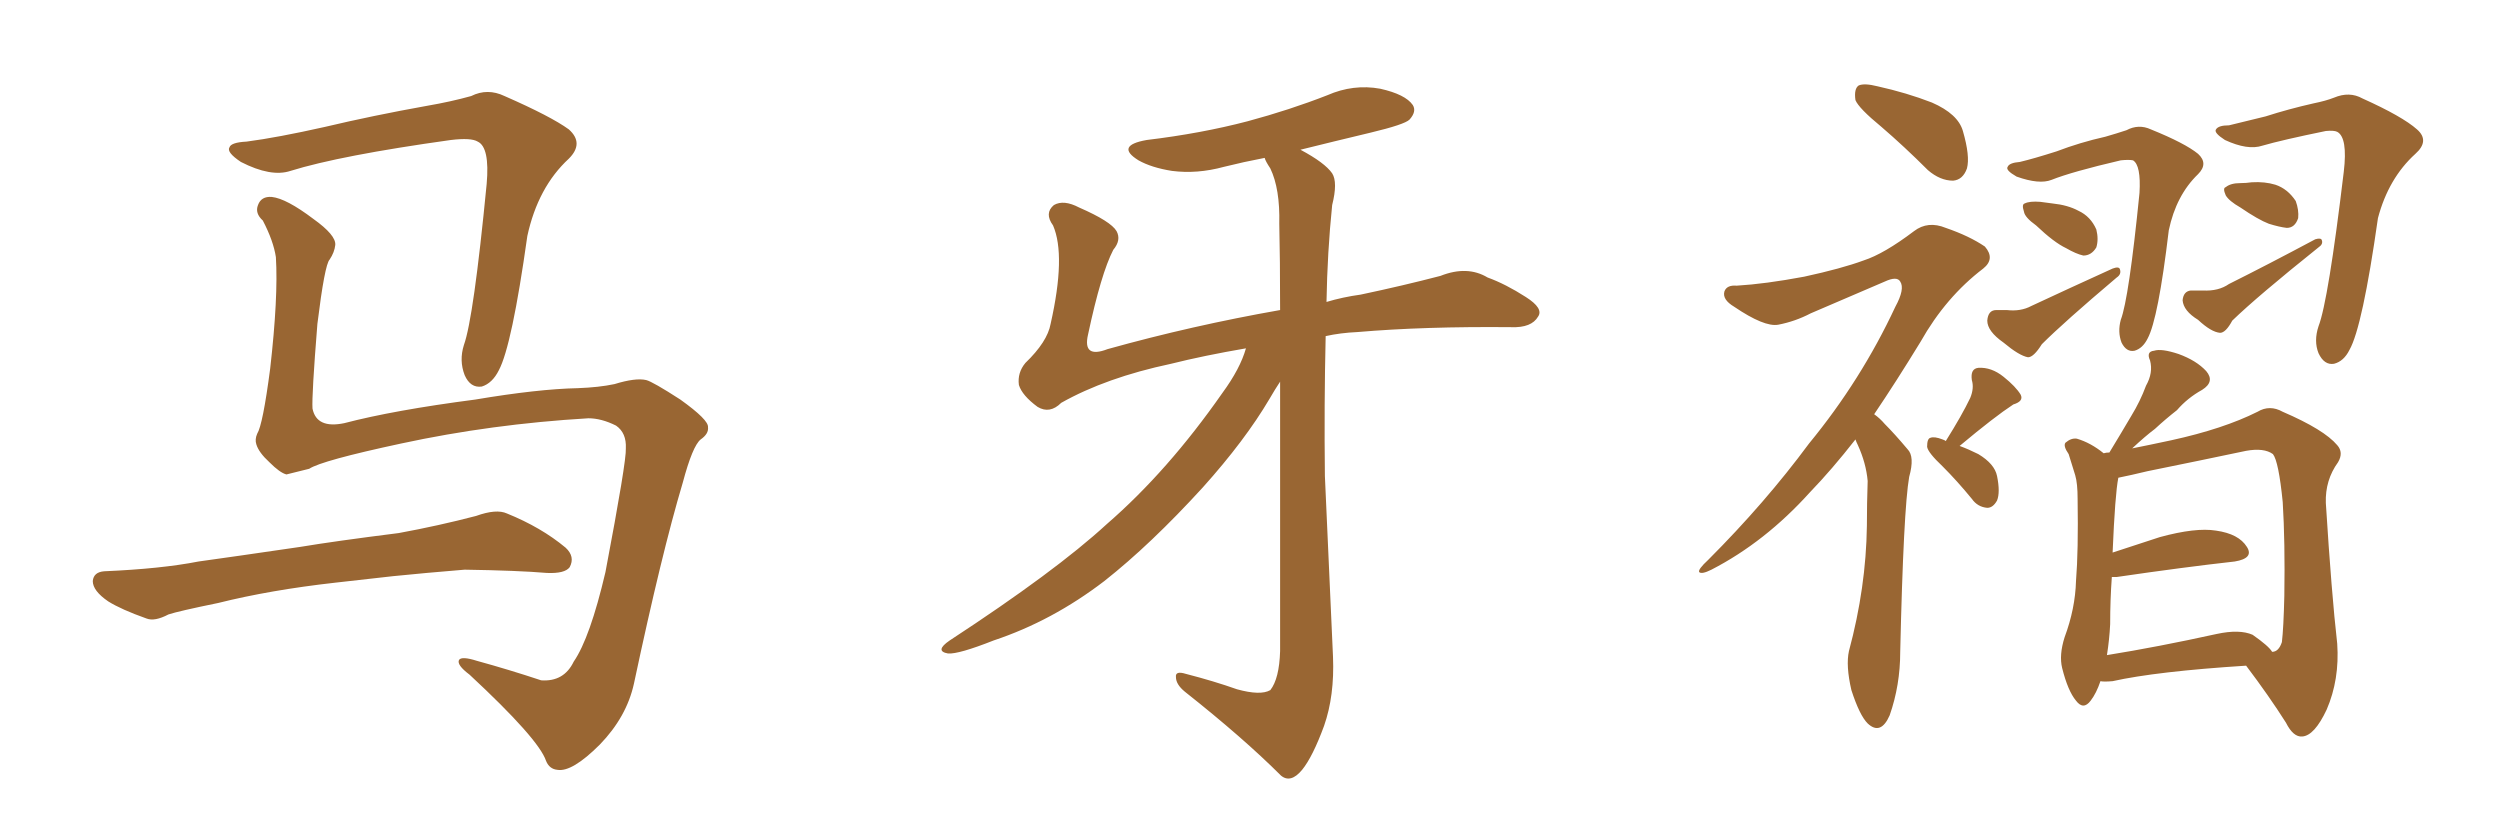 <svg xmlns="http://www.w3.org/2000/svg" xmlns:xlink="http://www.w3.org/1999/xlink" width="450" height="150"><path fill="#996633" padding="10" d="M105.91 75.29L105.91 75.29Q88.48 76.32 72.22 79.83L72.22 79.83Q57.86 82.91 55.66 84.38L55.66 84.38Q53.32 84.96 51.56 85.40L51.56 85.40Q50.39 85.11 48.49 83.20L48.49 83.20Q46.58 81.45 46.14 79.98L46.14 79.98Q45.85 79.10 46.29 78.08L46.29 78.08Q47.31 76.46 48.63 66.36L48.63 66.36Q50.10 53.47 49.66 46.29L49.66 46.29Q49.22 43.36 47.31 39.70L47.31 39.70Q45.85 38.38 46.44 36.91L46.44 36.91Q47.02 35.30 48.93 35.45L48.93 35.45Q51.56 35.74 56.40 39.40L56.40 39.40Q60.50 42.33 60.35 44.09L60.35 44.09Q60.21 45.41 59.33 46.73L59.33 46.73Q58.45 47.61 57.13 58.30L57.13 58.30Q56.10 71.19 56.25 73.54L56.25 73.54Q56.98 77.20 61.96 76.17L61.96 76.17Q70.90 73.83 85.55 71.92L85.55 71.92Q96.83 70.02 104.00 69.87L104.00 69.87Q107.81 69.73 110.60 69.14L110.60 69.14Q114.40 67.97 116.31 68.41L116.31 68.41Q117.48 68.70 122.46 71.92L122.46 71.92Q127.59 75.59 127.44 76.90L127.44 76.90Q127.59 78.08 126.12 79.10L126.12 79.10Q124.66 80.27 122.90 86.87L122.90 86.87Q119.09 99.61 114.11 123.05L114.11 123.05Q112.79 129.05 107.96 134.03L107.96 134.03Q102.98 139.01 100.34 138.57L100.34 138.57Q98.88 138.43 98.29 136.96L98.29 136.96Q96.97 133.01 84.52 121.44L84.52 121.44Q82.18 119.68 82.62 118.80L82.62 118.80Q83.06 118.07 85.84 118.95L85.84 118.95Q91.70 120.56 97.41 122.46L97.41 122.46Q101.51 122.75 103.27 119.09L103.27 119.09Q106.20 114.84 108.98 102.98L108.98 102.98Q112.79 82.91 112.65 80.71L112.65 80.71Q112.79 77.93 110.89 76.61L110.89 76.61Q108.25 75.29 105.91 75.29ZM44.38 25.49L44.38 25.49Q49.95 24.76 58.45 22.85L58.45 22.85Q67.09 20.80 76.90 19.04L76.90 19.04Q81.15 18.31 84.81 17.29L84.81 17.29Q87.74 15.82 90.82 17.29L90.82 17.29Q99.17 20.95 102.39 23.29L102.39 23.29Q105.18 25.78 102.39 28.56L102.39 28.56Q96.83 33.69 94.92 42.48L94.92 42.48Q92.14 62.26 89.79 66.65L89.79 66.65Q88.62 68.99 86.72 69.58L86.72 69.58Q84.67 69.87 83.64 67.53L83.64 67.53Q82.62 64.89 83.50 62.11L83.50 62.11Q85.25 57.28 87.60 33.11L87.60 33.11Q88.18 26.51 85.99 25.49L85.99 25.49Q84.81 24.76 81.15 25.20L81.15 25.20Q61.23 27.98 52.29 30.76L52.29 30.76Q48.78 31.93 43.36 29.15L43.36 29.15Q40.72 27.39 41.31 26.51L41.31 26.51Q41.60 25.63 44.38 25.49ZM60.35 104.88L60.35 104.88L60.35 104.88Q48.63 106.20 39.26 108.54L39.26 108.54Q32.08 110.01 30.32 110.60L30.32 110.60Q27.83 111.91 26.37 111.33L26.37 111.33Q21.83 109.72 19.48 108.25L19.48 108.25Q16.70 106.35 16.70 104.59L16.70 104.59Q16.85 102.98 18.75 102.83L18.75 102.83Q29.00 102.39 35.74 101.07L35.74 101.07Q42.04 100.20 54.05 98.44L54.05 98.44Q60.21 97.41 71.78 95.95L71.78 95.95Q78.96 94.63 85.69 92.87L85.69 92.87Q89.36 91.55 91.26 92.43L91.26 92.43Q97.41 94.92 101.81 98.58L101.81 98.58Q103.56 100.20 102.54 102.10L102.54 102.10Q101.66 103.27 98.44 103.13L98.44 103.13Q93.31 102.69 83.64 102.54L83.64 102.54Q76.46 103.13 70.75 103.71L70.75 103.71Q65.63 104.30 60.35 104.88ZM224.27 62.70L224.27 62.70L224.27 62.70Q216.65 64.01 210.79 65.48L210.79 65.48Q199.07 67.97 191.02 72.51L191.02 72.51Q188.96 74.56 186.77 73.24L186.77 73.24Q183.98 71.19 183.40 69.29L183.40 69.29Q183.11 67.09 184.57 65.33L184.57 65.33Q188.53 61.52 189.11 58.30L189.11 58.30Q191.89 46.00 189.55 40.58L189.55 40.58Q187.94 38.38 189.70 36.91L189.70 36.91Q191.46 35.89 194.24 37.35L194.24 37.35Q199.95 39.84 200.98 41.60L200.98 41.60Q201.86 43.21 200.39 44.97L200.39 44.97Q198.19 49.22 195.85 60.21L195.85 60.21Q194.82 64.60 199.37 62.84L199.37 62.84Q214.60 58.59 230.42 55.81L230.42 55.81Q230.42 46.58 230.27 40.28L230.27 40.28Q230.42 33.98 228.66 30.32L228.66 30.32Q227.78 29.00 227.64 28.42L227.64 28.42Q223.83 29.15 220.31 30.03L220.31 30.03Q215.48 31.35 210.94 30.76L210.94 30.76Q207.28 30.18 204.93 28.86L204.93 28.86Q200.68 26.22 206.40 25.20L206.40 25.20Q216.21 24.02 224.56 21.83L224.56 21.83Q232.18 19.78 238.92 17.14L238.92 17.14Q243.60 15.09 248.44 15.97L248.44 15.97Q252.98 16.99 254.30 18.90L254.30 18.90Q255.03 20.07 253.71 21.53L253.71 21.53Q252.83 22.41 246.68 23.88L246.68 23.88Q239.94 25.49 234.08 26.95L234.08 26.95Q238.48 29.30 239.79 31.20L239.79 31.20Q240.82 32.81 239.79 36.91L239.79 36.91Q238.92 45.41 238.77 54.35L238.77 54.35Q241.70 53.47 244.92 53.03L244.92 53.03Q252.54 51.42 259.28 49.66L259.28 49.66Q264.11 47.75 267.77 49.95L267.77 49.95Q271.00 51.12 274.66 53.47L274.66 53.47Q277.88 55.52 276.86 56.98L276.86 56.98Q275.68 59.03 272.02 58.89L272.02 58.89Q256.35 58.74 244.34 59.77L244.34 59.77Q241.26 59.91 238.62 60.50L238.62 60.50Q238.33 72.80 238.48 85.69L238.48 85.69Q239.36 105.32 239.94 118.21L239.94 118.21Q240.23 125.24 238.33 130.66L238.33 130.66Q236.28 136.23 234.38 138.57L234.38 138.57Q232.32 141.06 230.57 139.60L230.57 139.60Q223.83 132.86 213.28 124.51L213.28 124.51Q211.67 123.19 211.67 121.88L211.67 121.88Q211.52 120.70 213.43 121.29L213.43 121.29Q218.55 122.61 222.66 124.07L222.66 124.07Q226.90 125.24 228.66 124.22L228.66 124.22Q230.27 122.17 230.42 117.19L230.42 117.19Q230.42 88.48 230.42 68.70L230.42 68.70Q229.54 70.02 228.52 71.78L228.52 71.78Q224.12 79.25 216.50 87.74L216.50 87.74Q207.13 98.00 198.78 104.59L198.78 104.59Q189.40 111.77 178.86 115.28L178.86 115.28Q172.56 117.77 170.65 117.63L170.65 117.63Q168.16 117.19 170.95 115.28L170.95 115.28Q189.99 102.83 199.22 94.34L199.22 94.34Q210.21 84.81 220.02 70.75L220.02 70.75Q223.24 66.36 224.27 62.70ZM338.67 22.85L338.67 22.85Q334.57 19.48 333.98 18.02L333.98 18.02Q333.69 15.97 334.57 15.38L334.57 15.38Q335.60 14.94 337.94 15.53L337.94 15.53Q343.21 16.70 347.75 18.46L347.75 18.46Q352.44 20.51 353.32 23.58L353.32 23.58Q354.64 28.13 354.05 30.32L354.05 30.32Q353.32 32.37 351.56 32.52L351.56 32.52Q349.22 32.52 347.02 30.62L347.02 30.62Q342.77 26.37 338.67 22.85ZM333.98 79.10L333.98 79.10Q329.74 84.52 325.78 88.62L325.78 88.62Q317.72 97.56 308.06 102.54L308.06 102.54Q306.30 103.42 305.86 102.98L305.86 102.98Q305.57 102.54 307.47 100.78L307.47 100.78Q317.72 90.53 325.63 79.83L325.63 79.83Q335.01 68.41 341.16 55.22L341.16 55.22Q342.92 52.00 342.04 50.68L342.04 50.68Q341.46 49.66 339.26 50.68L339.26 50.68Q332.08 53.76 325.93 56.40L325.93 56.40Q323.14 57.86 320.07 58.45L320.07 58.45Q317.58 58.89 312.16 55.22L312.16 55.22Q309.96 53.91 310.40 52.44L310.40 52.44Q310.84 51.27 312.60 51.42L312.60 51.42Q317.72 51.12 324.76 49.80L324.76 49.80Q331.49 48.34 335.45 46.88L335.45 46.88Q339.11 45.70 344.53 41.60L344.53 41.60Q347.02 39.70 350.24 41.02L350.24 41.02Q354.49 42.48 357.28 44.38L357.28 44.38Q359.18 46.58 356.98 48.34L356.98 48.34Q350.24 53.47 345.70 61.52L345.70 61.52Q341.31 68.70 337.35 74.56L337.35 74.56Q338.38 75.29 339.26 76.32L339.26 76.32Q341.02 78.08 343.36 80.86L343.36 80.86Q344.68 82.18 343.65 85.84L343.65 85.84Q342.63 91.70 342.04 117.33L342.04 117.33Q342.04 123.34 340.14 128.76L340.14 128.76Q338.53 132.42 336.18 130.22L336.18 130.22Q334.72 128.76 333.25 124.22L333.25 124.22Q332.23 119.82 332.81 117.19L332.81 117.19Q335.89 105.76 336.04 94.63L336.04 94.63Q336.04 90.67 336.18 86.57L336.18 86.57Q335.89 83.35 334.42 80.13L334.42 80.13Q334.13 79.54 333.98 79.10ZM350.24 79.39L350.24 79.39Q353.17 74.71 354.64 71.63L354.64 71.63Q355.37 69.87 354.93 68.41L354.93 68.41Q354.64 66.36 356.10 66.21L356.10 66.21Q358.45 66.06 360.64 67.82L360.64 67.82Q362.84 69.58 363.72 71.04L363.72 71.04Q364.31 72.22 362.40 72.80L362.40 72.80Q359.03 75 352.73 80.27L352.73 80.27Q354.35 80.86 356.10 81.74L356.10 81.74Q359.03 83.50 359.47 85.69L359.47 85.69Q360.06 88.62 359.47 90.09L359.47 90.09Q358.74 91.41 357.71 91.41L357.71 91.41Q355.96 91.26 354.93 89.79L354.93 89.79Q352.29 86.57 349.66 83.94L349.66 83.94Q347.02 81.45 346.88 80.42L346.88 80.42Q346.88 78.96 347.46 78.81L347.46 78.81Q348.19 78.52 349.66 79.10L349.66 79.10Q350.10 79.25 350.24 79.39ZM363.57 29.15L363.57 29.15Q366.06 28.56 370.17 27.25L370.17 27.25Q374.41 25.63 378.96 24.61L378.96 24.61Q381.01 24.02 382.76 23.44L382.76 23.44Q384.96 22.27 387.16 23.29L387.16 23.29Q393.31 25.78 395.65 27.69L395.65 27.69Q397.56 29.44 395.65 31.35L395.65 31.35Q391.70 35.16 390.38 41.46L390.38 41.46Q388.48 57.42 386.57 60.94L386.57 60.94Q385.69 62.70 384.23 63.13L384.23 63.13Q382.76 63.43 381.88 61.67L381.88 61.67Q381.15 59.77 381.74 57.57L381.74 57.57Q383.20 53.76 385.11 34.72L385.11 34.72Q385.40 29.74 383.94 28.86L383.94 28.86Q383.20 28.71 381.74 28.86L381.74 28.86Q372.95 30.91 369.29 32.37L369.29 32.37Q367.09 33.25 362.99 31.79L362.99 31.79Q360.94 30.62 361.38 30.03L361.38 30.03Q361.67 29.30 363.57 29.15ZM366.50 40.58L366.50 40.58Q364.45 39.11 364.31 38.09L364.31 38.09Q363.87 36.77 364.45 36.62L364.45 36.62Q365.33 36.18 367.24 36.33L367.24 36.33Q368.41 36.47 369.43 36.62L369.43 36.62Q372.22 36.91 374.12 37.94L374.12 37.94Q376.32 38.96 377.34 41.31L377.34 41.31Q377.78 43.07 377.34 44.53L377.34 44.53Q376.46 46.00 375 46.00L375 46.00Q373.68 45.70 371.92 44.68L371.92 44.68Q369.73 43.65 366.50 40.58ZM359.33 55.81L359.33 55.81Q360.64 55.81 361.23 55.81L361.23 55.81Q363.72 56.10 365.63 55.08L365.63 55.08Q372.22 52.00 380.27 48.34L380.27 48.34Q381.45 47.90 381.59 48.49L381.59 48.49Q381.88 49.37 381.01 49.95L381.01 49.95Q371.48 58.01 367.53 61.96L367.53 61.96Q366.06 64.31 365.04 64.31L365.04 64.31Q363.43 64.01 360.64 61.67L360.64 61.67Q357.71 59.62 357.71 57.71L357.71 57.71Q357.86 55.81 359.33 55.81ZM401.22 22.56L401.22 22.56Q403.71 21.97 407.81 20.95L407.81 20.95Q411.91 19.63 416.46 18.60L416.46 18.60Q418.65 18.16 420.12 17.58L420.12 17.58Q422.90 16.41 425.24 17.72L425.24 17.72Q432.42 20.95 435.06 23.29L435.06 23.29Q437.40 25.34 434.77 27.69L434.77 27.69Q429.93 32.08 428.03 39.26L428.03 39.26Q425.24 58.89 422.90 62.99L422.90 62.99Q421.88 65.04 420.12 65.48L420.12 65.48Q418.36 65.77 417.33 63.57L417.33 63.57Q416.46 61.38 417.33 58.74L417.33 58.74Q419.09 54.20 421.88 30.91L421.88 30.91Q422.61 24.76 420.70 23.73L420.70 23.73Q420.12 23.44 418.65 23.58L418.65 23.58Q410.74 25.20 407.23 26.22L407.23 26.22Q404.59 27.10 400.49 25.20L400.49 25.20Q398.44 23.88 398.88 23.29L398.88 23.29Q399.32 22.56 401.22 22.56ZM403.27 37.35L403.27 37.35Q401.22 36.18 400.63 35.16L400.63 35.16Q400.05 33.84 400.63 33.69L400.63 33.69Q401.51 32.96 403.27 32.96L403.27 32.96Q404.30 32.96 405.32 32.81L405.32 32.81Q407.67 32.67 409.57 33.25L409.57 33.25Q411.77 33.98 413.23 36.18L413.23 36.18Q413.82 37.79 413.67 39.26L413.67 39.26Q413.09 41.02 411.62 41.02L411.62 41.02Q410.30 40.87 408.40 40.28L408.40 40.28Q406.49 39.55 403.27 37.35ZM394.34 52.29L394.34 52.29Q395.65 52.29 396.53 52.29L396.53 52.29Q399.32 52.44 401.22 51.12L401.22 51.12Q408.25 47.61 416.75 43.07L416.75 43.07Q417.77 42.77 417.92 43.21L417.92 43.21Q418.21 43.95 417.33 44.53L417.33 44.53Q406.35 53.32 401.81 57.71L401.81 57.71Q400.63 59.91 399.61 59.91L399.61 59.91Q398.00 59.77 395.65 57.57L395.65 57.57Q393.02 55.96 392.87 54.05L392.87 54.05Q393.02 52.44 394.34 52.29ZM378.08 122.61L378.08 122.61Q377.34 124.80 376.32 126.12L376.32 126.12Q375 127.88 373.68 126.12L373.68 126.12Q372.22 124.37 371.19 120.26L371.19 120.26Q370.61 117.92 371.63 114.70L371.63 114.70Q373.54 109.57 373.68 104.59L373.68 104.59Q374.12 99.17 373.97 89.79L373.97 89.79Q373.97 87.01 373.54 85.55L373.54 85.55Q372.95 83.64 372.36 81.74L372.36 81.74Q371.34 80.27 371.78 79.69L371.78 79.69Q372.80 78.81 373.83 78.96L373.83 78.96Q376.32 79.69 378.66 81.59L378.66 81.59Q379.10 81.45 379.69 81.45L379.69 81.45Q381.74 78.08 383.64 74.85L383.64 74.85Q385.25 72.22 386.28 69.43L386.28 69.43Q387.60 67.09 387.01 64.89L387.01 64.89Q386.28 63.28 387.74 63.13L387.74 63.13Q389.06 62.70 392.14 63.72L392.14 63.72Q395.36 64.89 397.12 66.80L397.12 66.80Q398.73 68.70 396.39 70.17L396.39 70.17Q393.75 71.63 391.85 73.83L391.85 73.83Q389.79 75.44 387.89 77.20L387.89 77.20Q386.13 78.52 383.79 80.71L383.79 80.71Q386.72 80.13 390.82 79.25L390.82 79.25Q400.20 77.20 406.35 74.12L406.35 74.12Q408.54 72.80 410.89 74.12L410.89 74.12Q418.36 77.34 420.70 80.13L420.70 80.13Q421.88 81.45 420.85 83.20L420.85 83.20Q418.51 86.43 418.65 90.53L418.65 90.53Q419.68 106.93 420.70 115.87L420.70 115.87Q421.14 122.31 418.80 127.73L418.80 127.73Q416.60 132.42 414.40 132.57L414.40 132.57Q412.79 132.71 411.47 130.08L411.47 130.08Q408.40 125.24 404.30 119.82L404.30 119.82Q388.18 120.85 380.27 122.61L380.27 122.61Q378.66 122.75 378.08 122.61ZM405.47 114.26L405.47 114.26L405.47 114.26Q408.40 116.31 408.98 117.33L408.98 117.33Q410.16 117.33 410.74 115.58L410.74 115.58Q411.04 113.09 411.18 107.23L411.18 107.23Q411.33 97.56 410.89 90.38L410.89 90.38Q410.16 83.06 409.13 81.74L409.13 81.74Q407.52 80.57 404.30 81.15L404.30 81.15Q395.95 82.91 386.57 84.81L386.57 84.81Q383.50 85.55 381.30 85.99L381.30 85.99Q380.71 88.92 380.27 99.46L380.27 99.46Q384.23 98.14 388.77 96.68L388.77 96.68Q395.21 94.92 398.88 95.51L398.88 95.51Q402.98 96.09 404.44 98.44L404.44 98.44Q405.76 100.49 402.25 101.07L402.25 101.07Q393.02 102.10 381.01 103.86L381.01 103.86Q380.27 103.86 380.13 103.86L380.13 103.86Q379.83 107.96 379.83 112.35L379.83 112.35Q379.69 115.14 379.25 117.92L379.25 117.92Q388.33 116.46 399.02 114.11L399.02 114.11Q403.13 113.23 405.47 114.26Z"/></svg>
